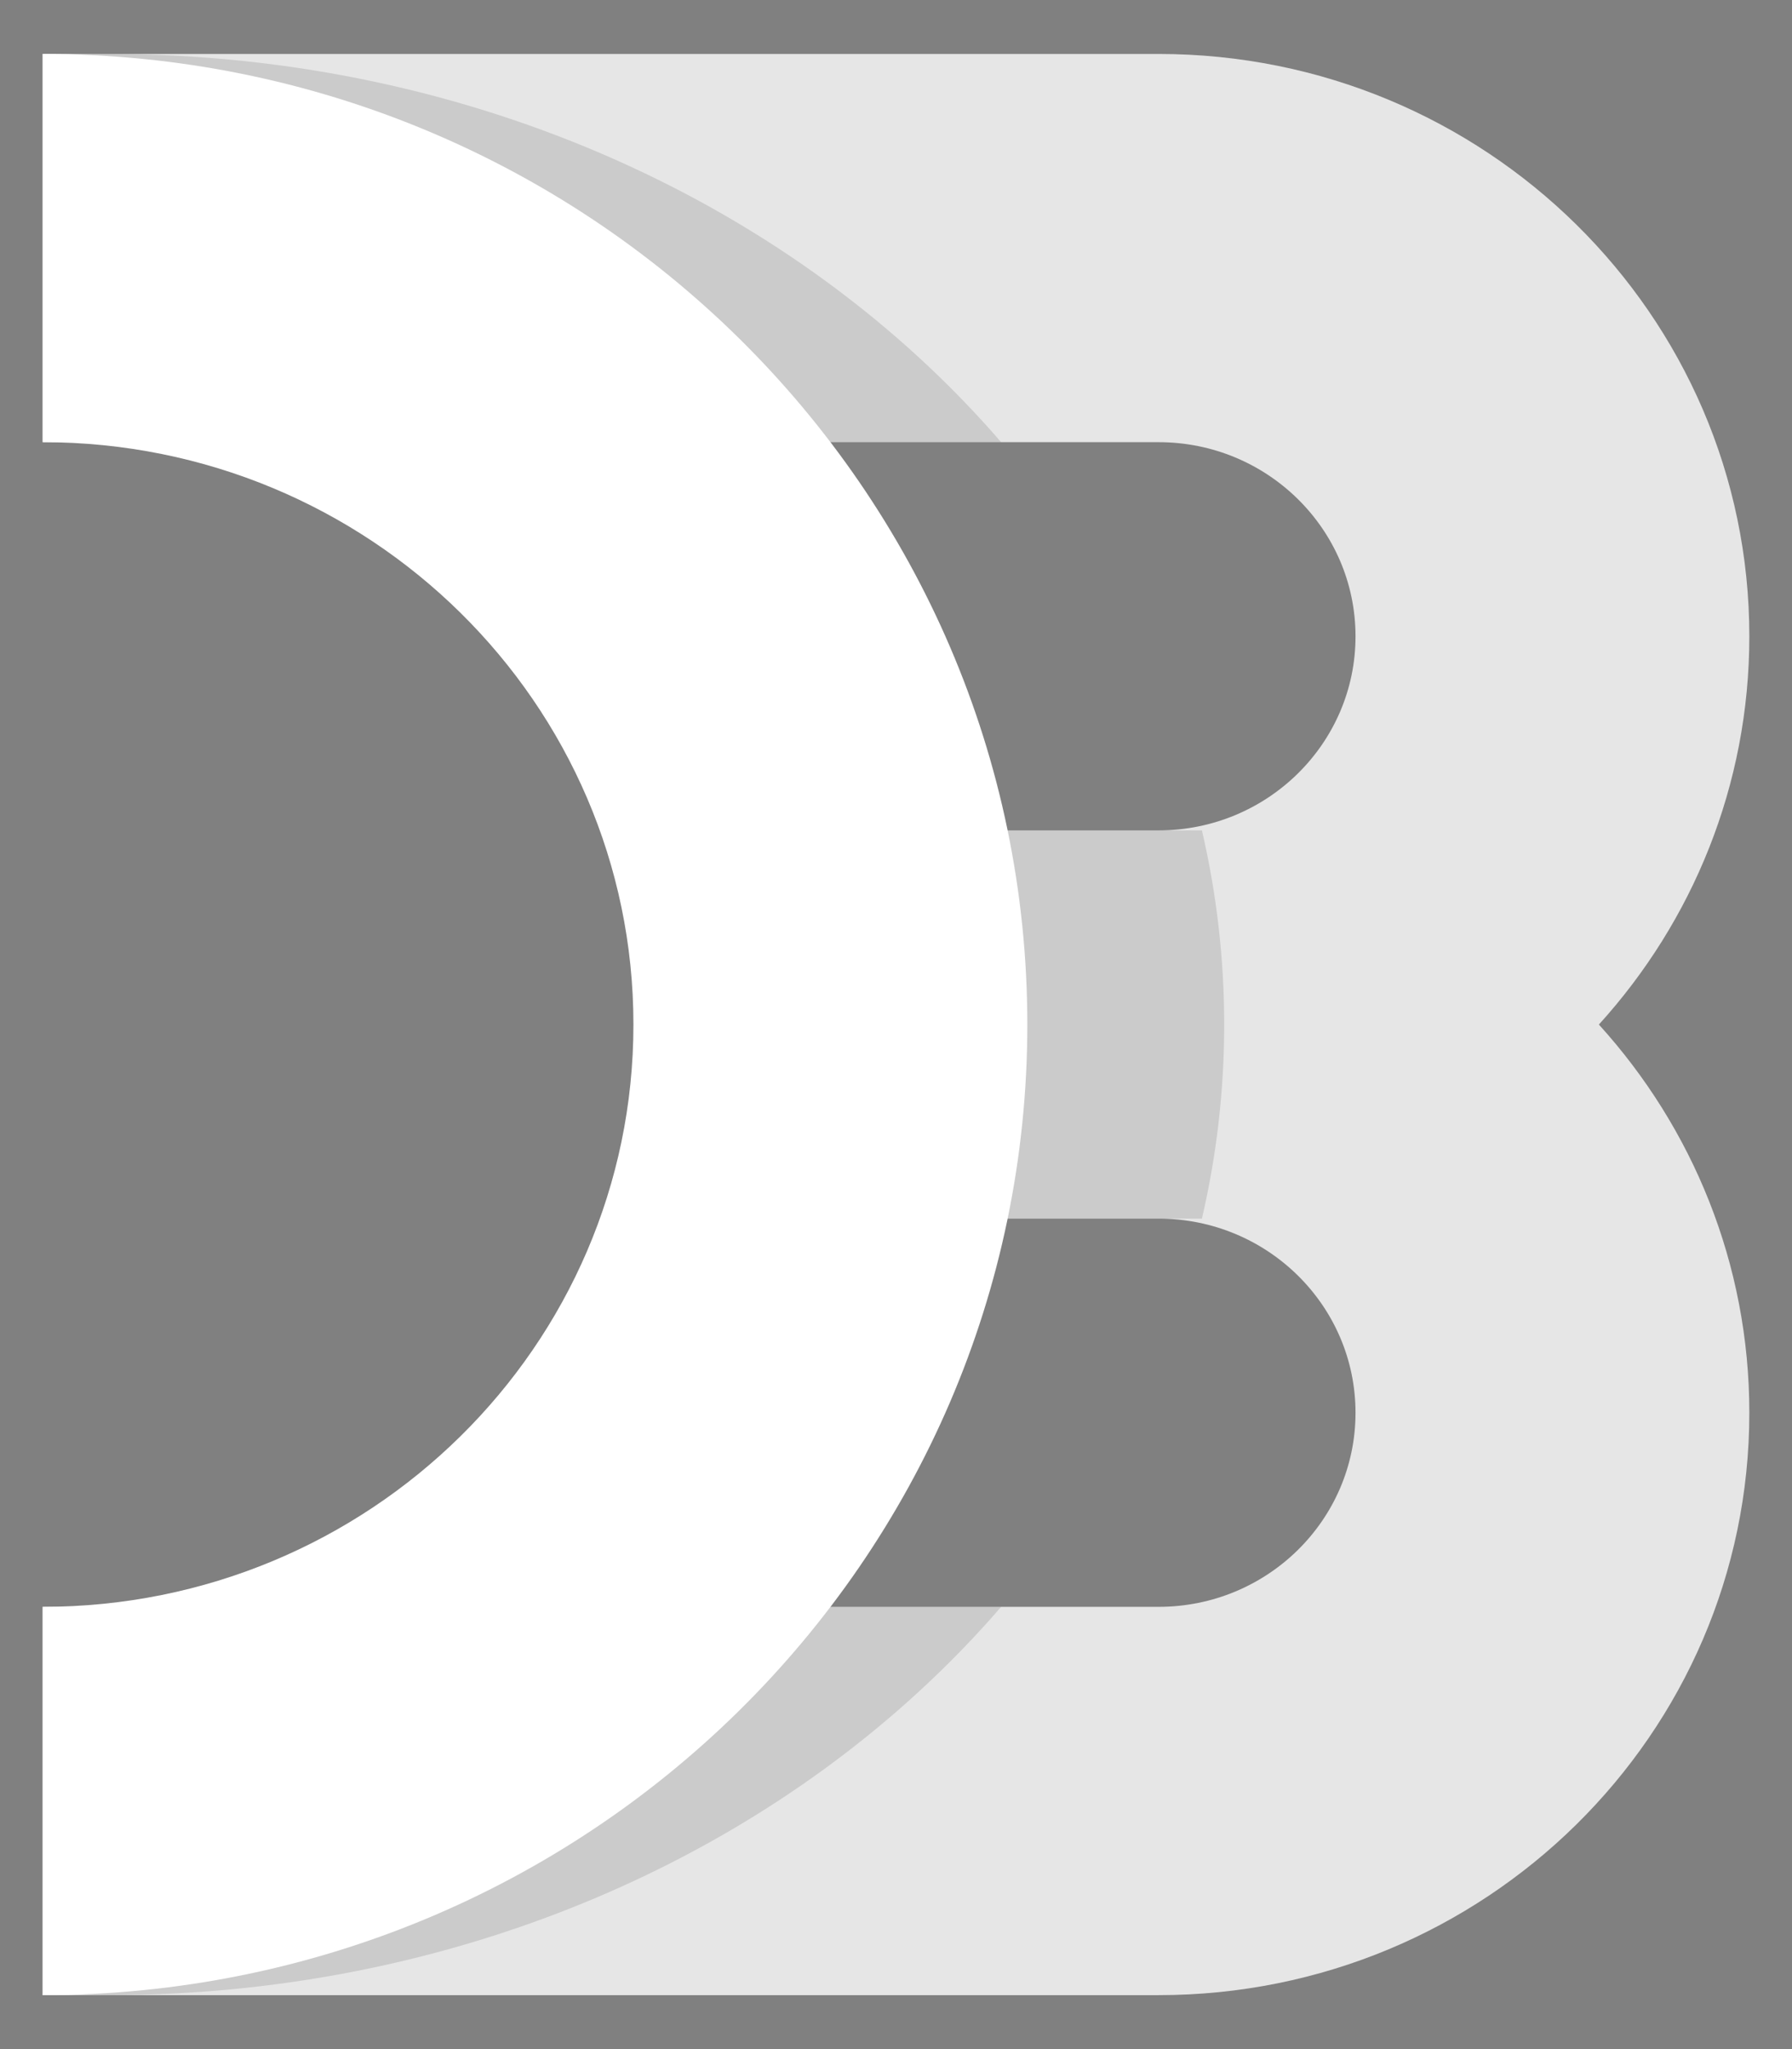 <svg width="21" height="24" viewBox="0 0 21 24" fill="none" xmlns="http://www.w3.org/2000/svg">
<rect x="0" y="0" width="21" height="24" fill="#808080" stroke="none"/>
<path opacity="0.8" fill-rule="evenodd" clip-rule="evenodd" d="M20.5 16.547C20.5 20.314 17.4 23.368 13.577 23.368H0.5V18.82H13.577C14.851 18.82 15.885 17.803 15.885 16.547C15.885 15.291 14.851 14.273 13.577 14.273H8.962V9.726H13.577C14.851 9.726 15.885 8.708 15.885 7.453C15.885 6.197 14.851 5.179 13.577 5.179H0.5V0.632H13.577C17.4 0.632 20.5 3.686 20.5 7.453C20.5 9.2 19.833 10.793 18.737 12C19.833 13.207 20.5 14.8 20.5 16.547Z" fill="white"/>
<path opacity="0.12" d="M0.5 18.82H11.732C9.346 21.582 5.548 23.368 1.269 23.368C1.011 23.368 0.755 23.361 0.5 23.348V18.82ZM14.085 14.273H9.731V9.726H14.085C14.256 10.461 14.346 11.221 14.346 12C14.346 12.778 14.256 13.539 14.085 14.273ZM11.732 5.179H0.5V0.651C0.755 0.638 1.011 0.632 1.269 0.632C5.548 0.632 9.346 2.418 11.732 5.179Z" fill="black"/>
<path d="M0.5 0.632C6.873 0.632 12.039 5.721 12.039 12C12.039 18.278 6.873 23.368 0.5 23.368V18.82C4.324 18.82 7.423 15.767 7.423 12C7.423 8.233 4.324 5.179 0.5 5.179V0.632Z" fill="white"/>
</svg>
